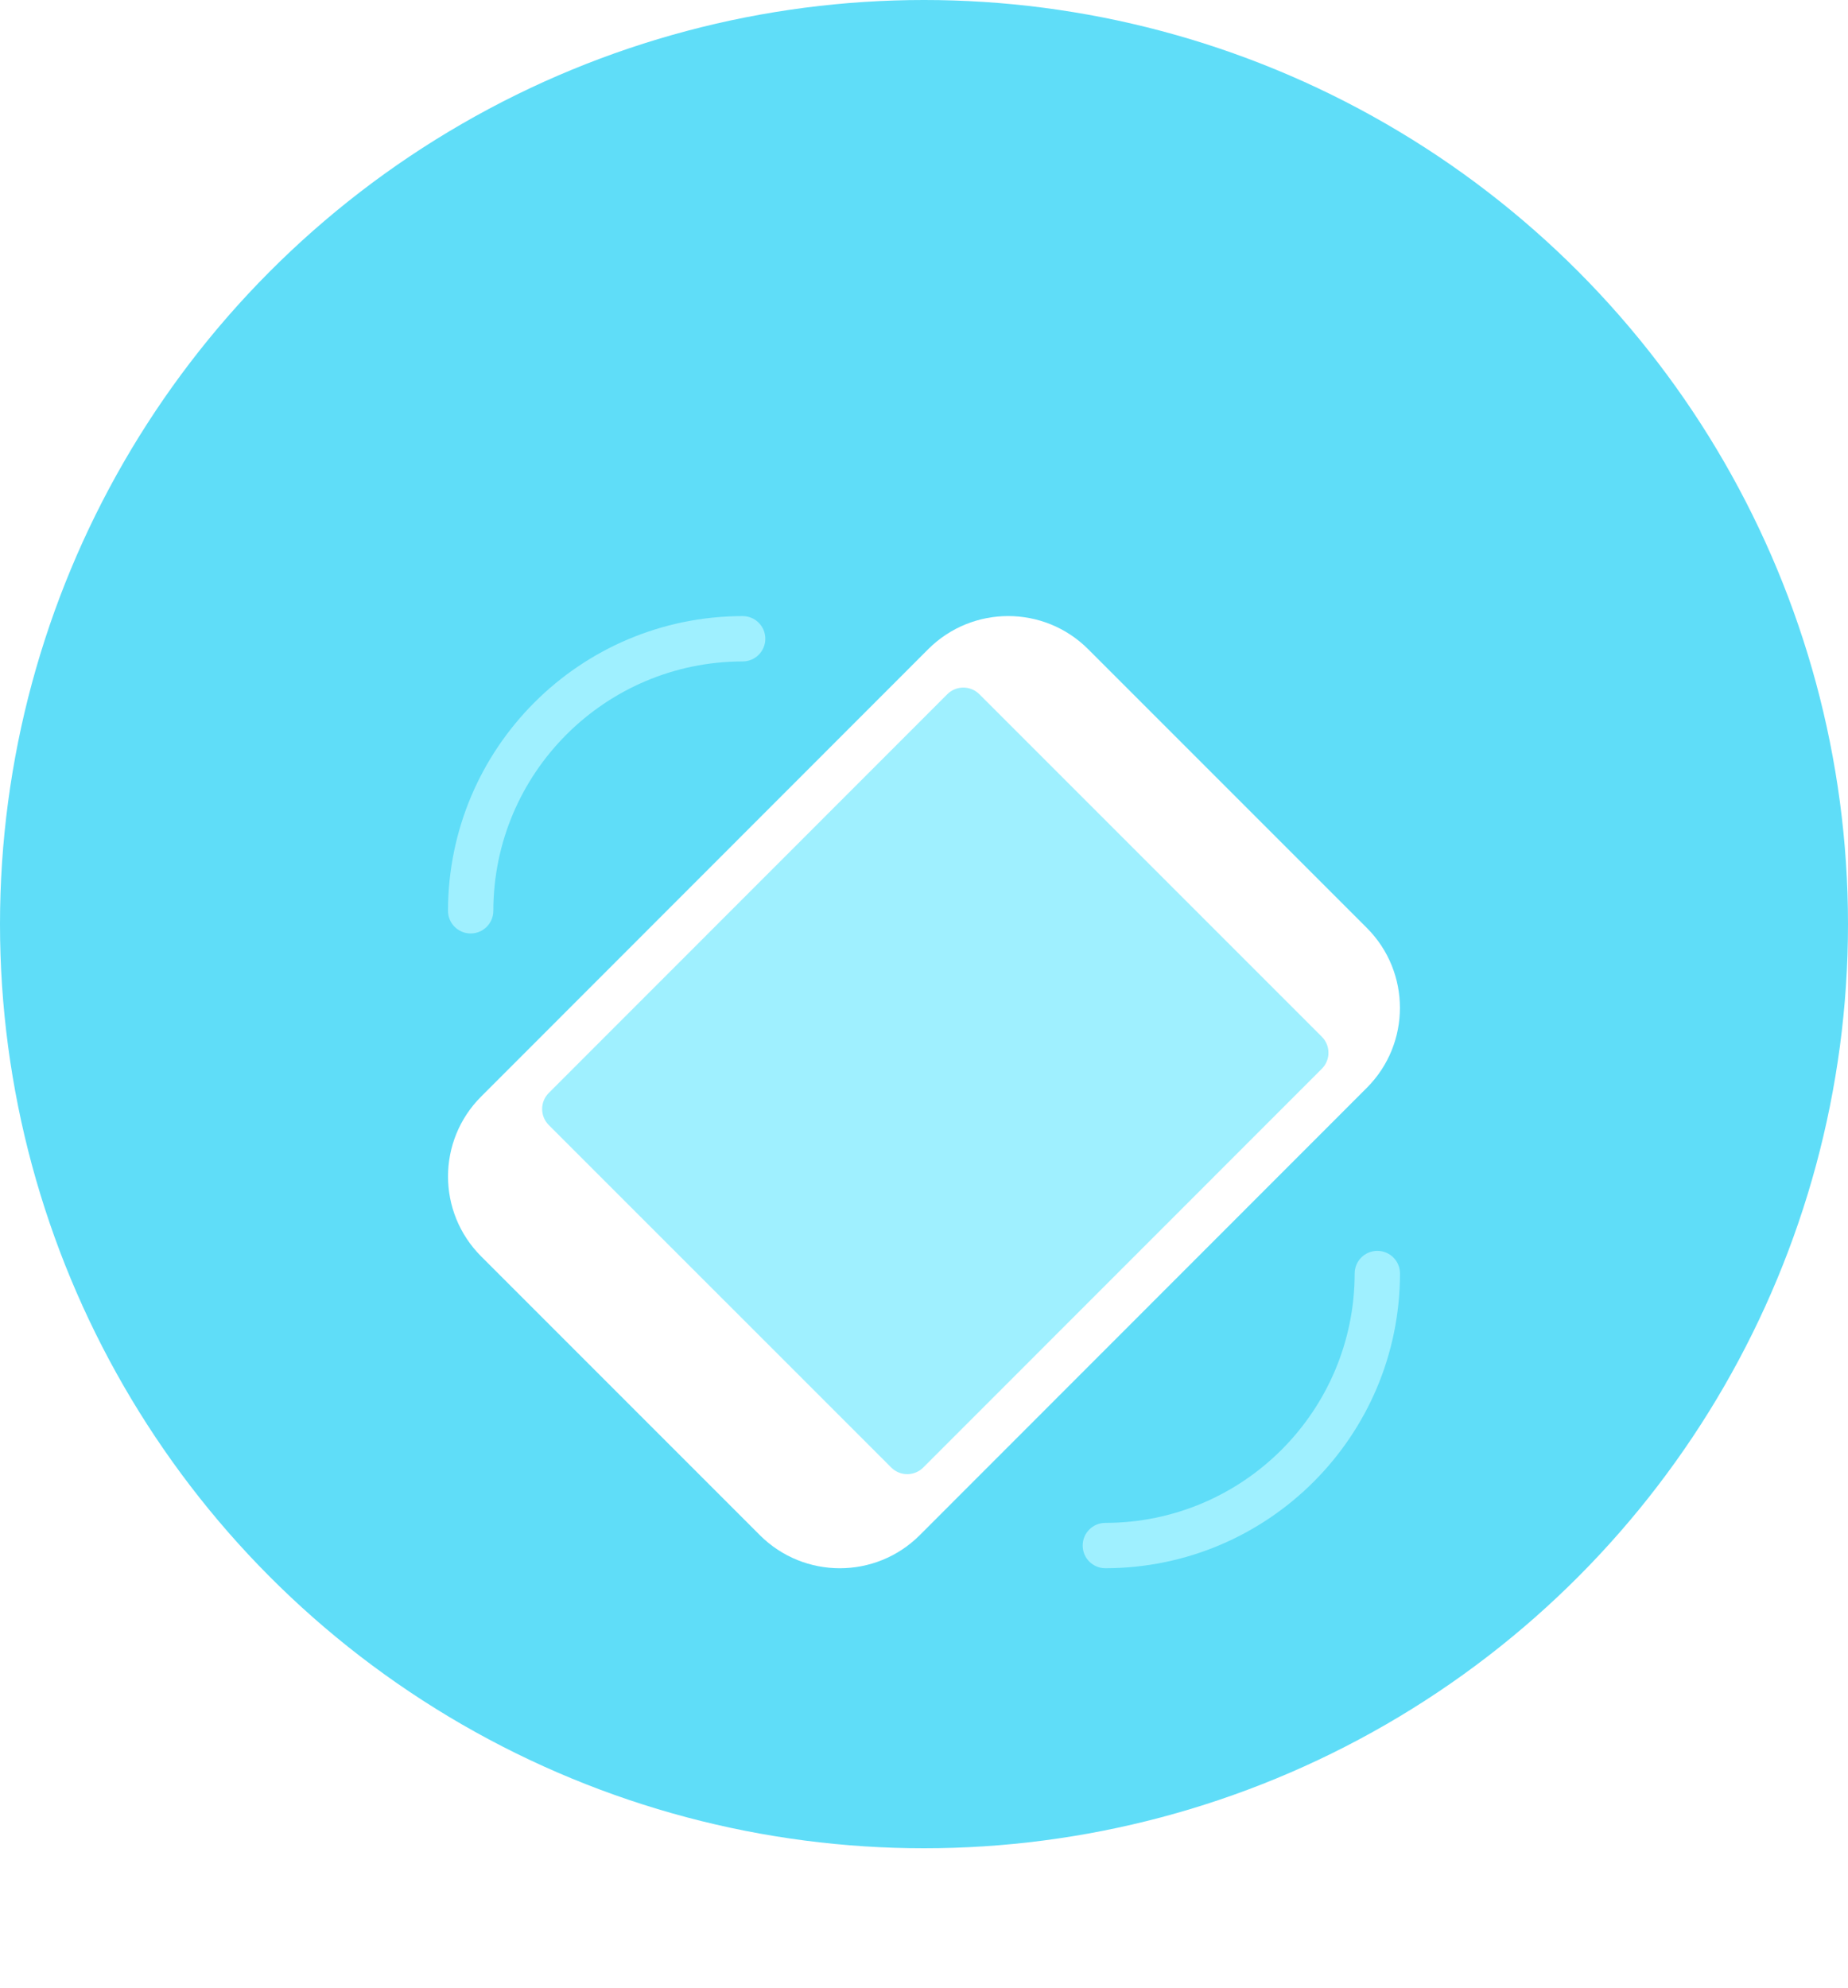<svg width="66" height="71" viewBox="0 0 66 71" fill="none" xmlns="http://www.w3.org/2000/svg">
<circle cx="33" cy="33" r="33" fill="#5FDDF8"/>
<g filter="url(#filter0_d)">
<path d="M16.809 27.333C17.257 27.333 17.619 26.971 17.619 26.524C17.625 21.608 21.608 17.625 26.524 17.619C26.971 17.619 27.333 17.257 27.333 16.809C27.333 16.362 26.971 16 26.524 16C20.714 16.006 16.006 20.714 16 26.524C16 26.971 16.362 27.333 16.809 27.333Z" fill="#9FF0FF"/>
<path d="M39.476 50C45.286 49.994 49.994 45.286 50 39.476C50 39.029 49.638 38.667 49.191 38.667C48.743 38.667 48.381 39.029 48.381 39.476C48.376 44.392 44.392 48.376 39.476 48.381C39.029 48.381 38.667 48.743 38.667 49.19C38.667 49.638 39.029 50 39.476 50Z" fill="#9FF0FF"/>
<path d="M17.183 38.863C15.607 37.287 15.607 34.733 17.183 33.158L33.153 17.179C34.73 15.606 37.283 15.606 38.86 17.179L48.817 27.136C50.391 28.713 50.391 31.266 48.817 32.843L32.847 48.821C31.27 50.394 28.717 50.394 27.14 48.821L17.183 38.863Z" fill="white"/>
<path d="M19.599 34.174L31.829 46.403C31.98 46.555 32.187 46.641 32.401 46.641C32.616 46.641 32.822 46.555 32.974 46.403V46.403L47.208 32.165C47.524 31.849 47.524 31.337 47.208 31.021L34.977 18.79C34.661 18.474 34.148 18.474 33.832 18.79L19.599 33.029C19.283 33.345 19.283 33.858 19.599 34.174Z" fill="#9FF0FF"/>
</g>
<defs>
<filter id="filter0_d" x="1" y="6.999" width="64" height="64.002" filterUnits="userSpaceOnUse" color-interpolation-filters="sRGB">
<feFlood flood-opacity="0" result="BackgroundImageFix"/>
<feColorMatrix in="SourceAlpha" type="matrix" values="0 0 0 0 0 0 0 0 0 0 0 0 0 0 0 0 0 0 127 0"/>
<feOffset dy="6"/>
<feGaussianBlur stdDeviation="7.5"/>
<feColorMatrix type="matrix" values="0 0 0 0 0 0 0 0 0 0 0 0 0 0 0 0 0 0 0.088 0"/>
<feBlend mode="normal" in2="BackgroundImageFix" result="effect1_dropShadow"/>
<feBlend mode="normal" in="SourceGraphic" in2="effect1_dropShadow" result="shape"/>
</filter>
</defs>
</svg>
